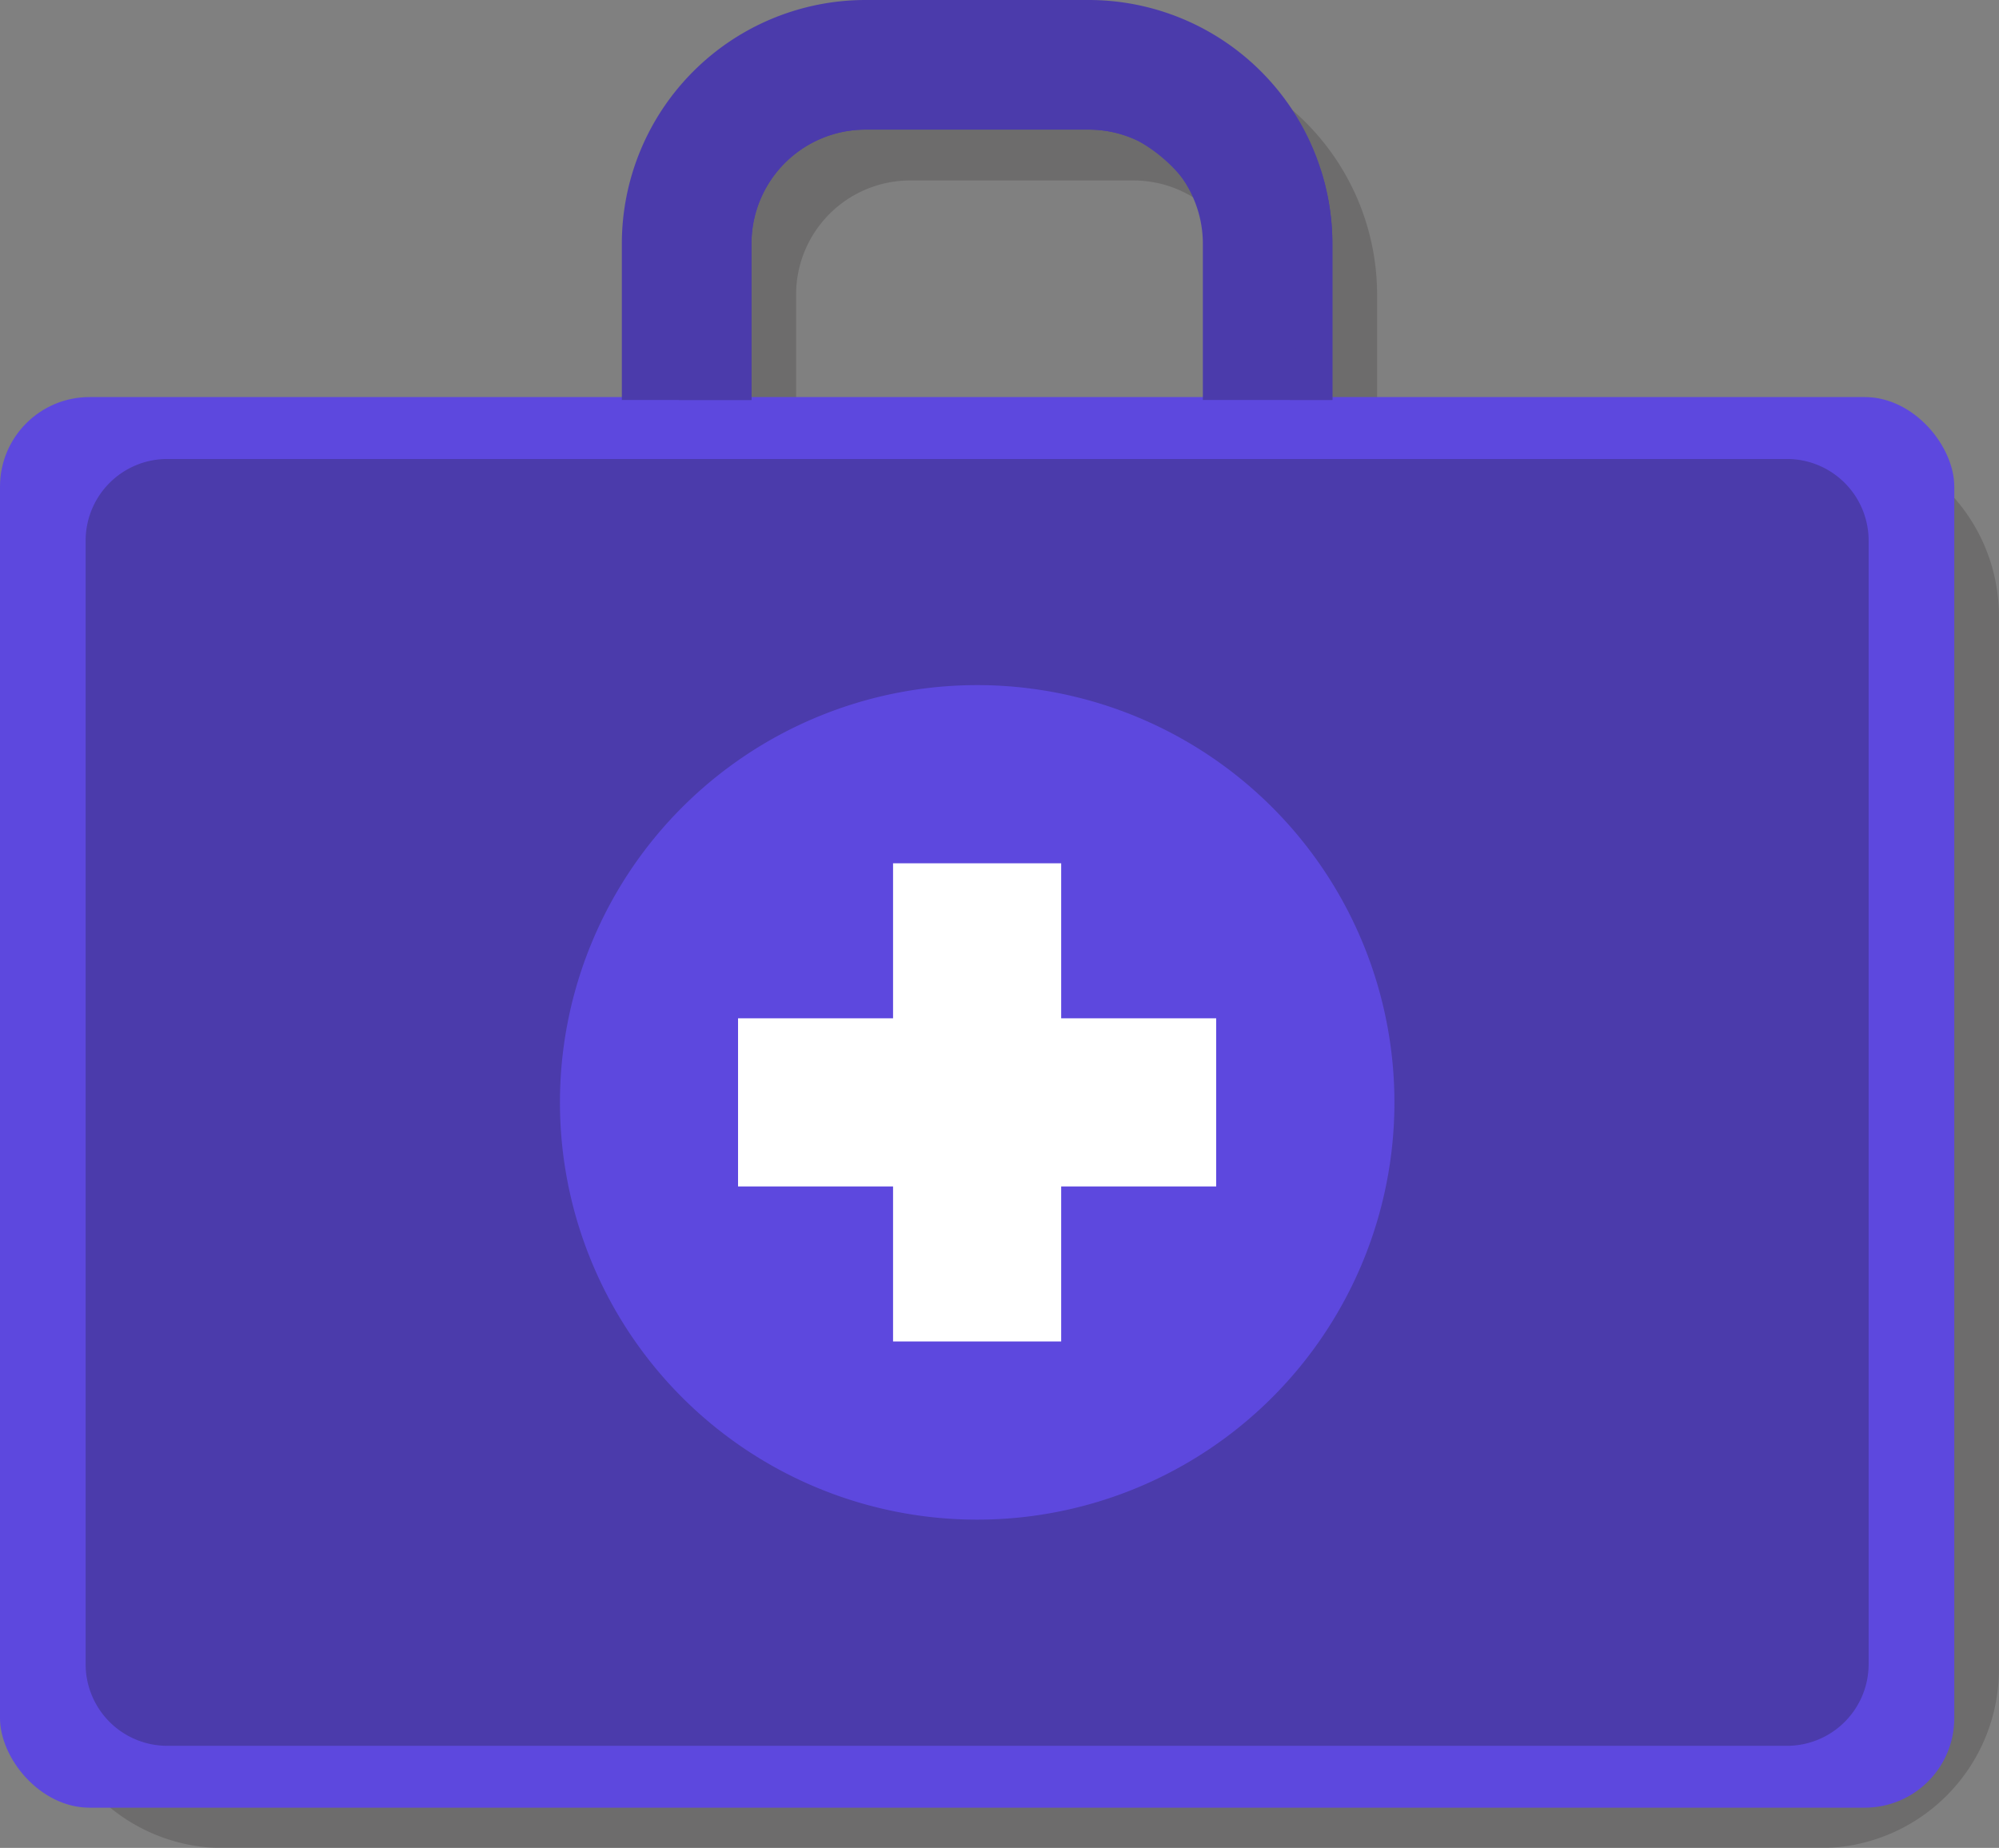 <svg xmlns="http://www.w3.org/2000/svg" width="62.068" height="57.373" viewBox="0 0 62.068 57.373"><rect x="0" y="0" width="62.068" height="57.373" fill="#808080" stroke="none"/><g transform="translate(-2959.808 -866.192)"><path d="M3015.632,878.981h-13.758v-4.436a7.571,7.571,0,0,0-7.563-7.561h-6.937a7.569,7.569,0,0,0-7.562,7.561v4.436h-13.76a5.549,5.549,0,0,0-5.551,5.549v32.7a5.551,5.551,0,0,0,5.551,5.551h49.579a5.551,5.551,0,0,0,5.551-5.551v-32.7A5.549,5.549,0,0,0,3015.632,878.981Zm-17.782,0h-14.015v-4.436a3.543,3.543,0,0,1,3.54-3.539h6.937a3.542,3.542,0,0,1,3.539,3.539Z" transform="translate(0.692 0.789)" fill="#231f20" opacity="0.2"/><g transform="translate(2959.808 878.52)"><rect width="60.68" height="43.796" rx="2.78" fill="#5d48de"/></g><g transform="translate(2962.467 880.442)"><path d="M2.536,0H52.825a2.536,2.536,0,0,1,2.536,2.536V37.417a2.536,2.536,0,0,1-2.536,2.536H2.535A2.535,2.535,0,0,1,0,37.417V2.536A2.536,2.536,0,0,1,2.536,0Z" fill="#4b3bab"/></g><g transform="translate(2977.194 887.463)"><path d="M2981.47,876.848a12.955,12.955,0,1,0,12.957,12.955A12.954,12.954,0,0,0,2981.47,876.848Z" transform="translate(-2968.517 -876.848)" fill="#5d48de"/></g><g transform="translate(2982.724 892.995)"><g transform="translate(4.813)"><rect width="5.22" height="14.846" fill="#fff"/></g><g transform="translate(0 4.813)"><rect width="14.846" height="5.22" fill="#fff"/></g></g><g transform="translate(2979.116 866.192)"><path d="M2983.98,866.192h-6.936a7.571,7.571,0,0,0-7.564,7.561v4.857h4.025v-4.857a3.541,3.541,0,0,1,3.539-3.537h6.936a3.543,3.543,0,0,1,3.54,3.537v4.857h4.022v-4.857A7.569,7.569,0,0,0,2983.98,866.192Z" transform="translate(-2969.48 -866.192)" fill="#4b3bab"/></g><g transform="translate(2980.865 869.026)"><path d="M2979.873,875.986h1.315V871.13a7.444,7.444,0,0,0-.367-2.3C2980.677,869.163,2980.075,873.9,2979.873,875.986Z" transform="translate(-2960.876 -866.403)" fill="#4b3bab"/><path d="M2982.768,867.612c-1.4,0-3.431.028-6.455.028-.733,0-5.939-.166-5.939,5.635,0,1.312-.04,2.609,0,3.921h2.258v-4.857a3.541,3.541,0,0,1,3.539-3.537h6.936a3.513,3.513,0,0,1,1.537.355,4.771,4.771,0,0,1,1.829,1.83C2986.309,870.492,2985.6,867.612,2982.768,867.612Z" transform="translate(-2970.356 -867.612)" fill="#4b3bab"/></g></g></svg>